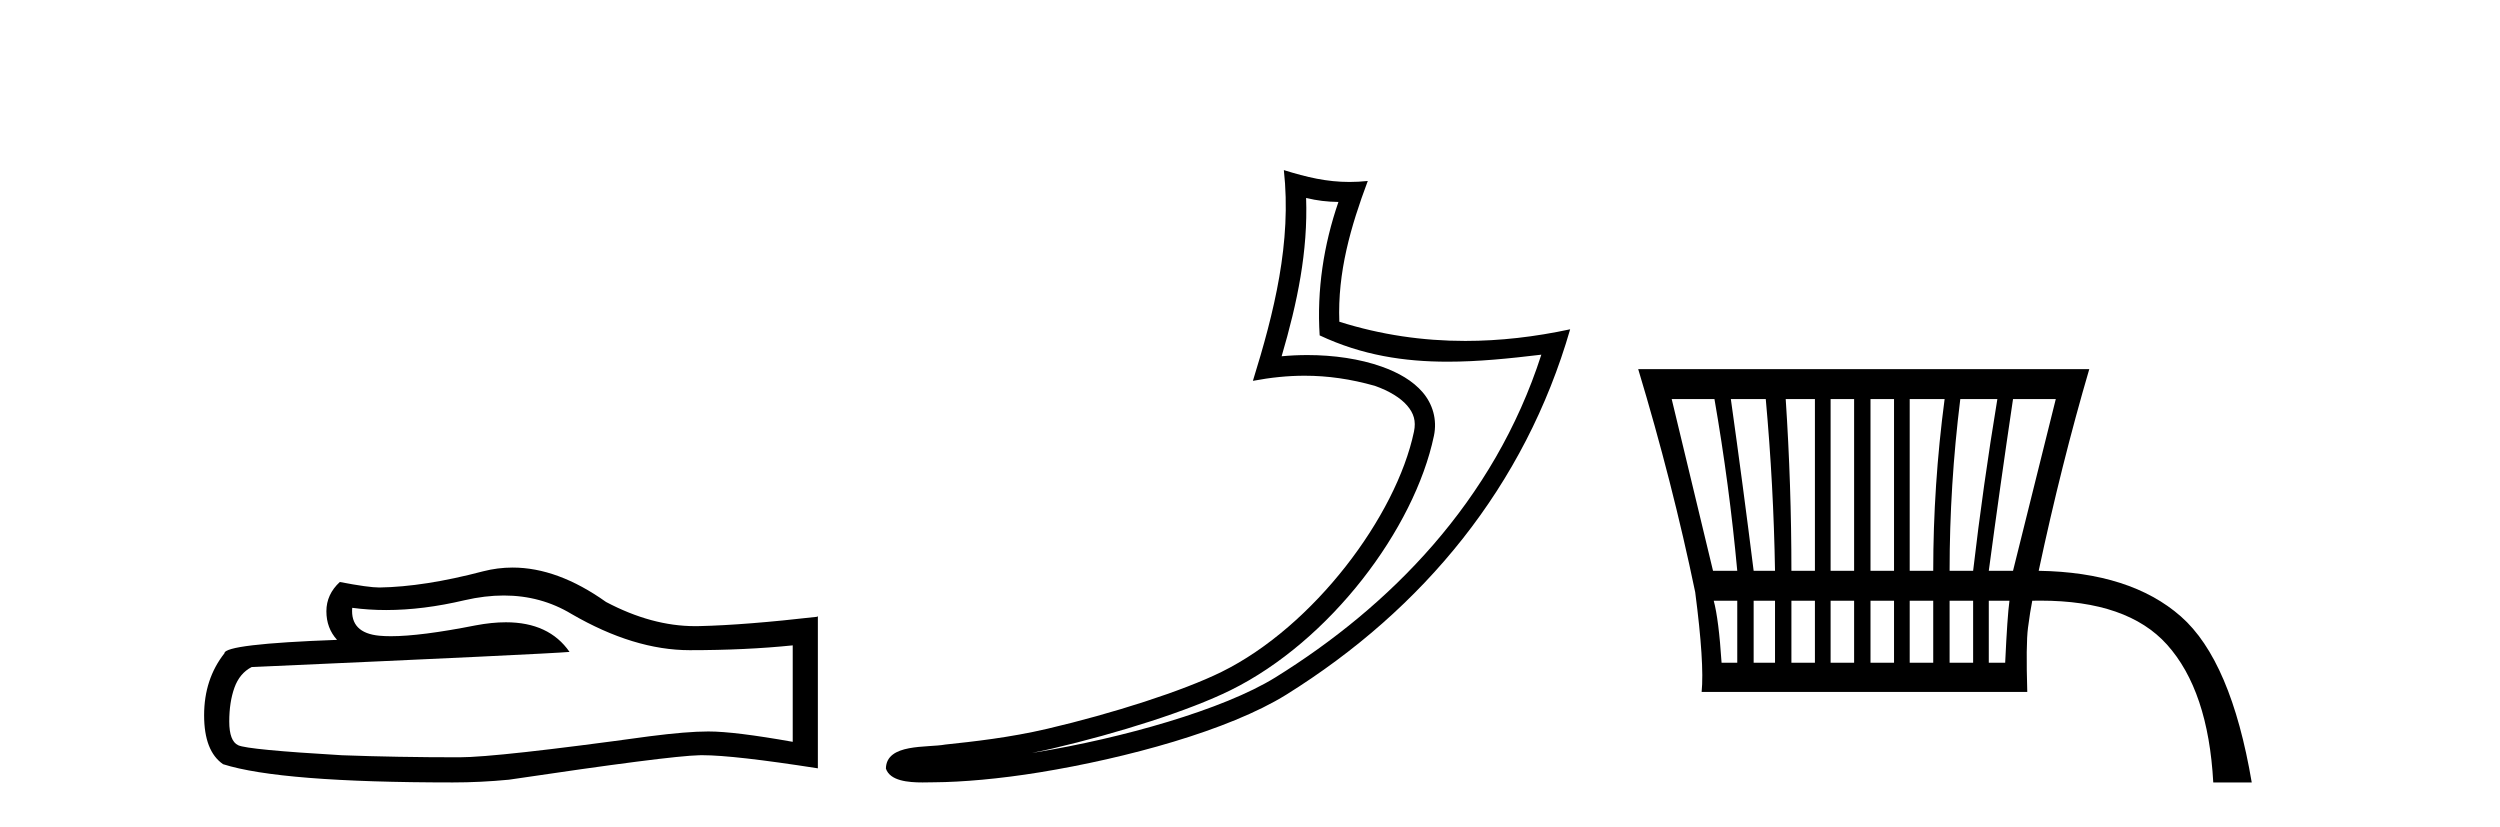 <?xml version='1.0' encoding='UTF-8' standalone='yes'?><svg xmlns='http://www.w3.org/2000/svg' xmlns:xlink='http://www.w3.org/1999/xlink' width='124.0' height='41.0' ><path d='M 24.988 29.537 Q 26.832 29.537 28.352 30.456 Q 31.444 32.249 34.211 32.249 Q 36.996 32.249 39.319 32.01 L 39.319 36.794 Q 36.432 36.281 35.151 36.281 L 35.117 36.281 Q 34.075 36.281 32.213 36.52 Q 24.645 37.562 22.783 37.562 Q 19.691 37.562 16.957 37.46 Q 12.277 37.186 11.815 36.964 Q 11.371 36.759 11.371 35.786 Q 11.371 34.829 11.627 34.111 Q 11.884 33.394 12.482 33.086 Q 27.105 32.437 28.249 32.335 Q 27.231 30.865 25.092 30.865 Q 24.398 30.865 23.586 31.019 Q 20.862 31.556 19.386 31.556 Q 19.075 31.556 18.819 31.532 Q 17.367 31.395 17.47 30.148 L 17.47 30.148 Q 18.286 30.258 19.154 30.258 Q 20.979 30.258 23.039 29.772 Q 24.055 29.537 24.988 29.537 ZM 25.423 28.151 Q 24.683 28.151 23.962 28.337 Q 21.04 29.106 18.819 29.14 Q 18.273 29.14 16.855 28.867 Q 16.189 29.482 16.189 30.319 Q 16.189 31.156 16.718 31.737 Q 11.132 31.942 11.132 32.403 Q 10.124 33.684 10.124 35.478 Q 10.124 37.255 11.064 37.904 Q 13.9 38.809 22.458 38.809 Q 23.825 38.809 25.243 38.673 Q 33.169 37.494 34.69 37.46 Q 34.761 37.458 34.839 37.458 Q 36.401 37.458 40.566 38.109 L 40.566 30.558 L 40.532 30.592 Q 36.962 31.002 34.707 31.054 Q 34.591 31.057 34.475 31.057 Q 32.329 31.057 30.06 29.858 Q 27.66 28.151 25.423 28.151 Z' style='fill:#000000;stroke:none' /><path d='M 64.783 9.818 C 65.335 9.952 65.811 10.008 66.386 10.017 C 65.651 12.15 65.312 14.384 65.455 16.635 C 67.559 17.625 69.659 17.94 71.804 17.94 C 73.325 17.94 74.868 17.782 76.45 17.592 L 76.45 17.592 C 74.1 24.89 68.904 30.096 63.263 33.597 C 60.662 35.211 55.594 36.624 51.423 37.307 C 51.344 37.319 51.268 37.33 51.191 37.342 C 51.519 37.278 51.85 37.209 52.187 37.13 C 55.482 36.359 58.978 35.25 61.037 34.234 C 65.981 31.795 70.156 26.226 71.122 21.621 C 71.294 20.805 71.056 20.033 70.565 19.459 C 70.073 18.885 69.36 18.478 68.533 18.185 C 67.45 17.8 66.158 17.611 64.846 17.611 C 64.42 17.611 63.992 17.631 63.569 17.671 C 64.357 14.984 64.876 12.461 64.783 9.818 ZM 63.679 8.437 C 64.073 12.008 63.194 15.506 62.144 18.89 C 63.032 18.722 63.876 18.636 64.712 18.636 C 65.861 18.636 66.992 18.799 68.195 19.138 C 68.911 19.392 69.472 19.738 69.796 20.117 C 70.121 20.496 70.244 20.879 70.132 21.413 C 69.255 25.59 65.177 31.063 60.589 33.326 C 58.679 34.269 55.195 35.387 51.956 36.145 C 50.072 36.586 48.272 36.783 46.89 36.929 C 45.993 37.097 43.96 36.857 43.941 38.122 C 44.144 38.733 45.044 38.809 45.758 38.809 C 45.985 38.809 46.193 38.802 46.354 38.801 C 47.697 38.792 49.563 38.636 51.586 38.305 C 55.844 37.609 60.93 36.236 63.797 34.457 C 70.617 30.205 75.638 24.099 77.88 16.333 L 77.88 16.333 C 76.136 16.707 74.401 16.91 72.677 16.91 C 70.58 16.91 68.497 16.611 66.431 15.958 C 66.337 13.506 66.994 11.242 67.842 8.976 L 67.842 8.976 C 67.528 9.009 67.227 9.025 66.936 9.025 C 65.811 9.025 64.822 8.793 63.679 8.437 Z' style='fill:#000000;stroke:none' /><path d='M 85.037 19.794 Q 85.779 24.071 86.168 28.312 L 84.966 28.312 Q 83.941 24.071 82.916 19.794 ZM 87.582 19.794 Q 87.97 24.071 88.041 28.312 L 86.981 28.312 Q 86.451 24.071 85.85 19.794 ZM 90.02 19.794 Q 90.02 24.071 90.02 28.312 L 88.854 28.312 Q 88.854 24.071 88.571 19.794 ZM 91.964 19.794 Q 91.964 24.071 91.964 28.312 L 90.798 28.312 Q 90.798 24.071 90.798 19.794 ZM 93.944 19.794 Q 93.944 24.071 93.944 28.312 L 92.777 28.312 Q 92.777 24.071 92.777 19.794 ZM 96.453 19.794 Q 95.888 24.071 95.888 28.312 L 94.721 28.312 Q 94.721 24.071 94.721 19.794 ZM 99.069 19.794 Q 98.362 24.071 97.867 28.312 L 96.7 28.312 Q 96.7 24.071 97.231 19.794 ZM 101.967 19.794 L 99.846 28.312 L 98.644 28.312 Q 99.21 24.071 99.846 19.794 ZM 86.168 29.796 L 86.168 32.871 L 85.39 32.871 Q 85.249 30.715 85.001 29.796 ZM 88.041 29.796 Q 88.041 30.715 88.041 32.871 L 86.981 32.871 L 86.981 29.796 ZM 90.02 29.796 Q 90.02 30.715 90.02 32.871 L 88.854 32.871 Q 88.854 30.715 88.854 29.796 ZM 91.964 29.796 Q 91.964 30.715 91.964 32.871 L 90.798 32.871 L 90.798 29.796 ZM 93.944 29.796 Q 93.944 30.715 93.944 32.871 L 92.777 32.871 Q 92.777 30.715 92.777 29.796 ZM 95.888 29.796 Q 95.888 30.574 95.888 32.871 L 94.721 32.871 Q 94.721 30.715 94.721 29.796 ZM 97.867 29.796 Q 97.867 30.574 97.867 32.871 L 96.7 32.871 Q 96.7 30.574 96.7 29.796 ZM 99.669 29.796 Q 99.563 30.574 99.457 32.871 L 98.644 32.871 Q 98.644 30.574 98.644 29.796 ZM 81.255 18.31 Q 82.951 23.929 84.082 29.372 Q 84.542 32.907 84.401 34.321 L 100.553 34.321 Q 100.482 31.953 100.588 31.14 Q 100.694 30.327 100.8 29.796 Q 101.006 29.792 101.207 29.792 Q 105.522 29.792 107.481 31.97 Q 109.53 34.25 109.778 38.809 L 111.686 38.809 Q 110.662 32.765 108.17 30.574 Q 105.678 28.383 101.119 28.312 Q 102.25 23.01 103.628 18.31 Z' style='fill:#000000;stroke:none' /></svg>